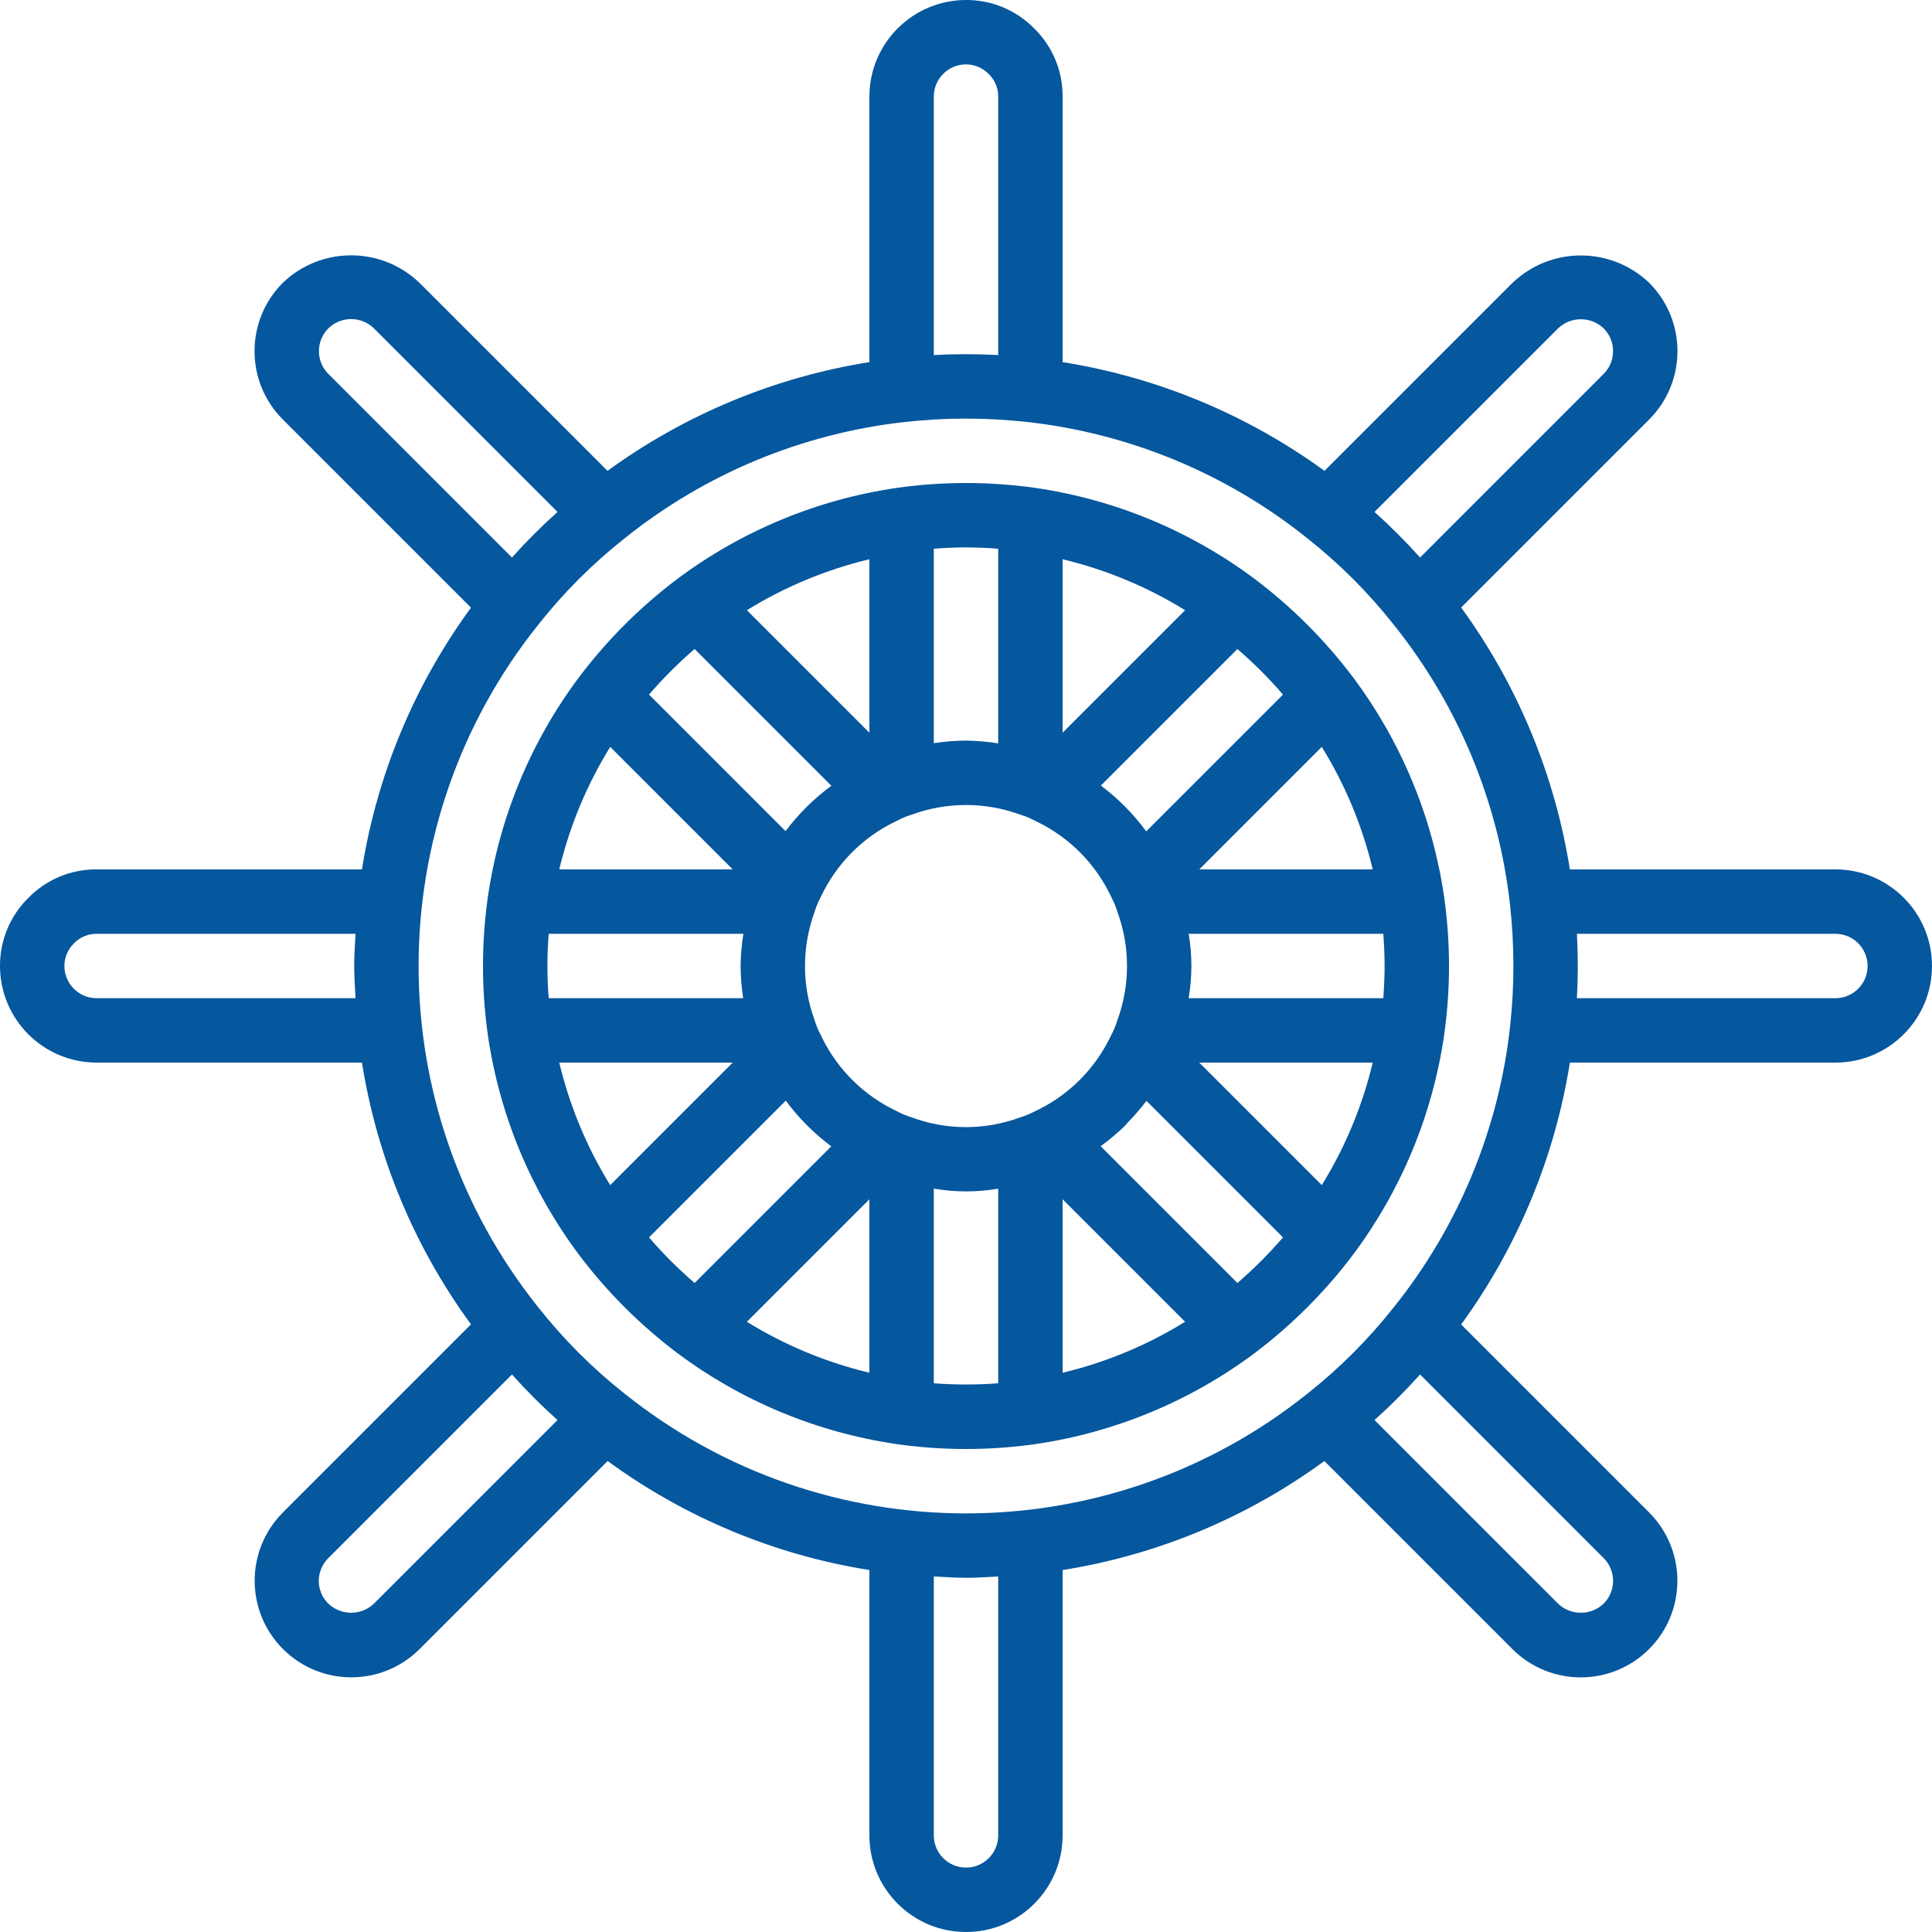 <?xml version="1.0" encoding="iso-8859-1"?>
<!-- Generator: Adobe Illustrator 19.0.0, SVG Export Plug-In . SVG Version: 6.00 Build 0)  -->
<svg version="1.1" id="Layer_1" xmlns="http://www.w3.org/2000/svg" xmlns:xlink="http://www.w3.org/1999/xlink" x="0px" y="0px"
	 viewBox="0 0 512 512" style="enable-background:new 0 0 512 512;" xml:space="preserve">
<g>
	<g>
		<path d="M486.4,230.4h-70.364c-3.996-25.084-13.87-48.866-28.815-69.405l49.829-49.829c9.993-10.004,9.995-26.211,0.004-36.217
			c-10.137-9.667-26.08-9.667-36.217,0l-49.833,49.83c-20.539-14.943-44.321-24.817-69.404-28.816V25.6
			c0.049-6.759-2.642-13.25-7.458-17.992C269.38,2.712,262.83-0.035,256,0c-14.132,0.015-25.585,11.468-25.6,25.6v70.364
			c-25.084,3.996-48.867,13.871-69.405,28.816l-49.829-49.825c-10.116-9.715-26.096-9.719-36.217-0.009
			c-9.994,10.004-9.994,26.213,0,36.217l49.867,49.871c-15.003,20.5-24.908,44.278-28.894,69.367H25.6
			c-6.759-0.049-13.25,2.642-17.992,7.458C2.712,242.62-0.035,249.17,0,256c0.015,14.132,11.468,25.585,25.6,25.6h70.323
			c3.983,25.09,13.888,48.869,28.894,69.367l-49.863,49.866c-9.98,10.019-9.949,26.232,0.071,36.213
			c9.99,9.951,26.145,9.953,36.138,0.004l49.871-49.867c20.5,15.003,44.278,24.908,69.367,28.894V486.4
			c0,14.138,11.461,25.6,25.6,25.6s25.6-11.461,25.6-25.6v-70.323c25.09-3.983,48.869-13.887,69.369-28.891l49.865,49.865
			c10.015,9.986,26.229,9.963,36.215-0.052c9.965-9.994,9.966-26.166,0.002-36.161l-49.83-49.834
			c14.943-20.539,24.817-44.321,28.816-69.404H486.4c14.138,0,25.6-11.462,25.6-25.6S500.539,230.4,486.4,230.4z M94.221,264.534
			H25.6c-4.71-0.006-8.527-3.823-8.533-8.533c-0.007-2.298,0.937-4.497,2.608-6.075c1.558-1.592,3.698-2.479,5.925-2.458h68.62
			c-0.146,2.84-0.354,5.667-0.354,8.533S94.075,261.694,94.221,264.534z M412.909,87.017c3.382-3.219,8.695-3.218,12.075,0.004
			c3.328,3.337,3.328,8.738,0,12.075l-48.651,48.655c-3.803-4.246-7.836-8.28-12.082-12.083L412.909,87.017z M247.467,25.6
			c0.006-4.71,3.823-8.527,8.533-8.533c2.298-0.007,4.497,0.937,6.075,2.608c1.592,1.558,2.479,3.698,2.458,5.925v68.496
			c-5.685-0.31-11.382-0.31-17.067,0V25.6z M87.017,99.092c-1.605-1.597-2.504-3.769-2.496-6.033
			c-0.008-2.268,0.893-4.446,2.5-6.046c3.362-3.27,8.715-3.268,12.075,0.004l48.655,48.652c-4.246,3.803-8.28,7.836-12.082,12.083
			L87.017,99.092z M99.092,424.984c-3.383,3.22-8.698,3.218-12.079-0.004c-1.611-1.579-2.523-3.736-2.533-5.992
			c-0.001-2.285,0.913-4.476,2.537-6.083l48.653-48.657c3.802,4.247,7.835,8.281,12.081,12.084L99.092,424.984z M264.534,486.4
			c0,4.713-3.82,8.533-8.533,8.533s-8.533-3.82-8.533-8.533v-68.62c2.84,0.146,5.667,0.354,8.533,0.354s5.694-0.208,8.533-0.354
			V486.4z M424.984,412.909c1.606,1.598,2.505,3.772,2.496,6.037c0.008,2.266-0.893,4.44-2.5,6.038
			c-3.382,3.216-8.692,3.216-12.075,0l-48.655-48.652c4.246-3.803,8.28-7.836,12.083-12.082L424.984,412.909z M400.18,272.138
			c-3.022,27.231-13.737,53.038-30.892,74.4c-6.685,8.449-14.331,16.093-22.783,22.775c-52.921,42.35-128.134,42.338-181.042-0.029
			c-8.451-6.683-16.094-14.327-22.775-22.779c-42.35-52.921-42.338-128.134,0.029-181.042c6.683-8.451,14.329-16.095,22.783-22.775
			c21.343-17.137,47.125-27.842,74.329-30.862c10.737-1.188,21.571-1.189,32.308-0.004c27.232,3.021,53.039,13.738,74.4,30.896
			c8.451,6.683,16.095,14.329,22.775,22.783c17.139,21.347,27.845,47.133,30.867,74.341
			C401.363,250.575,401.363,261.405,400.18,272.138z M486.4,264.534h-68.502c0.153-2.881,0.235-5.716,0.235-8.533
			s-0.083-5.652-0.235-8.533H486.4c4.713,0,8.533,3.82,8.533,8.533S491.113,264.534,486.4,264.534z" fill="#05579e"/>
	</g>
</g>
<g>
	<g>
		<path d="M382.721,237.759l-0.004-0.038c-3.076-21.182-11.415-41.254-24.254-58.379c-7.385-9.758-16.081-18.449-25.842-25.829
			c-17.127-12.833-37.199-21.166-58.379-24.233c-12.114-1.703-24.407-1.701-36.521,0.004c-21.182,3.076-41.254,11.415-58.379,24.254
			c-9.758,7.385-18.449,16.081-25.829,25.842c-12.833,17.127-21.166,37.199-24.233,58.379c-1.707,12.114-1.706,24.407,0.004,36.521
			c3.076,21.182,11.415,41.254,24.254,58.379c7.385,9.758,16.081,18.449,25.842,25.829c17.127,12.833,37.199,21.166,58.379,24.233
			c12.114,1.707,24.407,1.706,36.521-0.004c21.182-3.076,41.254-11.415,58.379-24.254c9.758-7.385,18.449-16.081,25.829-25.842
			c12.833-17.127,21.166-37.199,24.233-58.379C384.427,262.141,384.427,249.86,382.721,237.759z M350.286,197.931
			c6.201,10.035,10.76,20.996,13.502,32.469h-45.971L350.286,197.931z M340.009,184.075l-36.243,36.243
			c-3.395-4.612-7.447-8.702-12.026-12.141l36.184-36.184C332.245,175.717,336.285,179.755,340.009,184.075z M281.6,148.211
			c11.473,2.743,22.435,7.301,32.469,13.503L281.6,194.184V148.211z M247.467,145.412c2.864-0.216,5.717-0.345,8.533-0.345
			c2.819,0,5.673,0.129,8.533,0.345v51.593c-2.823-0.453-5.675-0.699-8.533-0.737c-0.1-0.004-0.196-0.004-0.283,0
			c-2.762,0.035-5.519,0.261-8.25,0.679V145.412z M230.4,148.21v45.974l-32.469-32.469
			C207.966,155.512,218.927,150.953,230.4,148.21z M184.075,171.991l36.243,36.243c-4.612,3.395-8.702,7.447-12.141,12.026
			l-36.184-36.184C175.717,179.755,179.755,175.716,184.075,171.991z M161.714,197.931l32.469,32.469h-45.972
			C150.954,218.927,155.512,207.966,161.714,197.931z M145.067,256c0-2.819,0.129-5.673,0.345-8.533h51.592
			c-0.452,2.823-0.699,5.675-0.737,8.533v0.283c0.035,2.762,0.261,5.519,0.679,8.25h-51.534
			C145.196,261.67,145.067,258.817,145.067,256z M161.714,314.07c-6.202-10.035-10.761-20.996-13.505-32.469h45.974L161.714,314.07z
			 M171.992,327.926l36.244-36.244c3.408,4.602,7.472,8.681,12.062,12.105l-36.221,36.221
			C179.756,336.284,175.716,332.246,171.992,327.926z M230.4,363.789c-11.473-2.743-22.435-7.301-32.469-13.503l32.469-32.469
			V363.789z M264.534,366.587c-5.681,0.426-11.386,0.427-17.067,0.001v-51.592c5.646,0.978,11.419,0.983,17.067,0.012V366.587z
			 M274.055,294.609c-1.249,0.656-2.56,1.187-3.913,1.587c-9.296,3.39-19.5,3.334-28.758-0.158c-1.31-0.41-2.577-0.946-3.783-1.6
			c-8.565-4.035-15.511-10.853-19.704-19.342c-0.112-0.229-0.225-0.463-0.333-0.696l-0.168-0.336l-0.003-0.01
			c-0.587-1.097-1.066-2.248-1.429-3.438l-0.018-0.033c-0.045-0.148-0.087-0.296-0.141-0.442c-1.648-4.532-2.484-9.319-2.471-14.141
			v-0.412l0.004-0.033v-0.1c0.057-4.303,0.778-8.571,2.138-12.654c0.104-0.317,0.212-0.629,0.329-0.942
			c0.055-0.155,0.106-0.31,0.155-0.467l0.004-0.008c0.364-1.189,0.842-2.341,1.429-3.437l0.007-0.022l0.164-0.323l0.025-0.05
			c4.039-8.542,10.846-15.468,19.317-19.654c0.229-0.112,0.463-0.225,0.696-0.333c0.133-0.063,0.267-0.129,0.4-0.2
			c1.029-0.536,2.101-0.988,3.204-1.35c0.221-0.058,0.438-0.129,0.654-0.208c4.589-1.655,9.434-2.492,14.312-2.471h0.242
			l0.062,0.004h0.071c4.303,0.057,8.571,0.778,12.654,2.138c0.317,0.104,0.629,0.212,0.942,0.329
			c0.155,0.055,0.311,0.106,0.469,0.155l0.006,0.003c1.189,0.364,2.341,0.842,3.437,1.429l0.037,0.014l0.308,0.157
			c8.924,4.206,16.079,11.424,20.208,20.383c0.656,1.249,1.187,2.56,1.587,3.913c1.648,4.532,2.485,9.319,2.471,14.142v0.413
			l-0.004,0.033v0.1c-0.057,4.303-0.778,8.571-2.138,12.654c-0.104,0.317-0.212,0.629-0.329,0.942
			c-0.055,0.155-0.106,0.311-0.155,0.469l-0.003,0.006c-0.364,1.189-0.842,2.341-1.429,3.437l-0.003,0.01l-0.168,0.336
			C290.232,283.324,283.014,290.48,274.055,294.609z M281.6,363.791v-45.974l32.469,32.469
			C304.035,356.489,293.074,361.048,281.6,363.791z M327.926,340.009l-36.243-36.243c2.269-1.647,4.418-3.454,6.431-5.406
			c0.304-0.303,0.542-0.664,0.839-0.973c1.742-1.776,3.369-3.663,4.87-5.647l36.184,36.184
			C336.284,332.245,332.246,336.285,327.926,340.009z M350.286,314.07L317.817,281.6h45.972
			C361.047,293.074,356.488,304.035,350.286,314.07z M366.589,264.534h-51.592c0.978-5.646,0.983-11.419,0.012-17.067h51.579
			c0.217,2.864,0.346,5.717,0.346,8.533C366.934,258.819,366.804,261.673,366.589,264.534z"  fill="#05579e"/>
	</g>
</g>
<g>
</g>
<g>
</g>
<g>
</g>
<g>
</g>
<g>
</g>
<g>
</g>
<g>
</g>
<g>
</g>
<g>
</g>
<g>
</g>
<g>
</g>
<g>
</g>
<g>
</g>
<g>
</g>
<g>
</g>
</svg>
